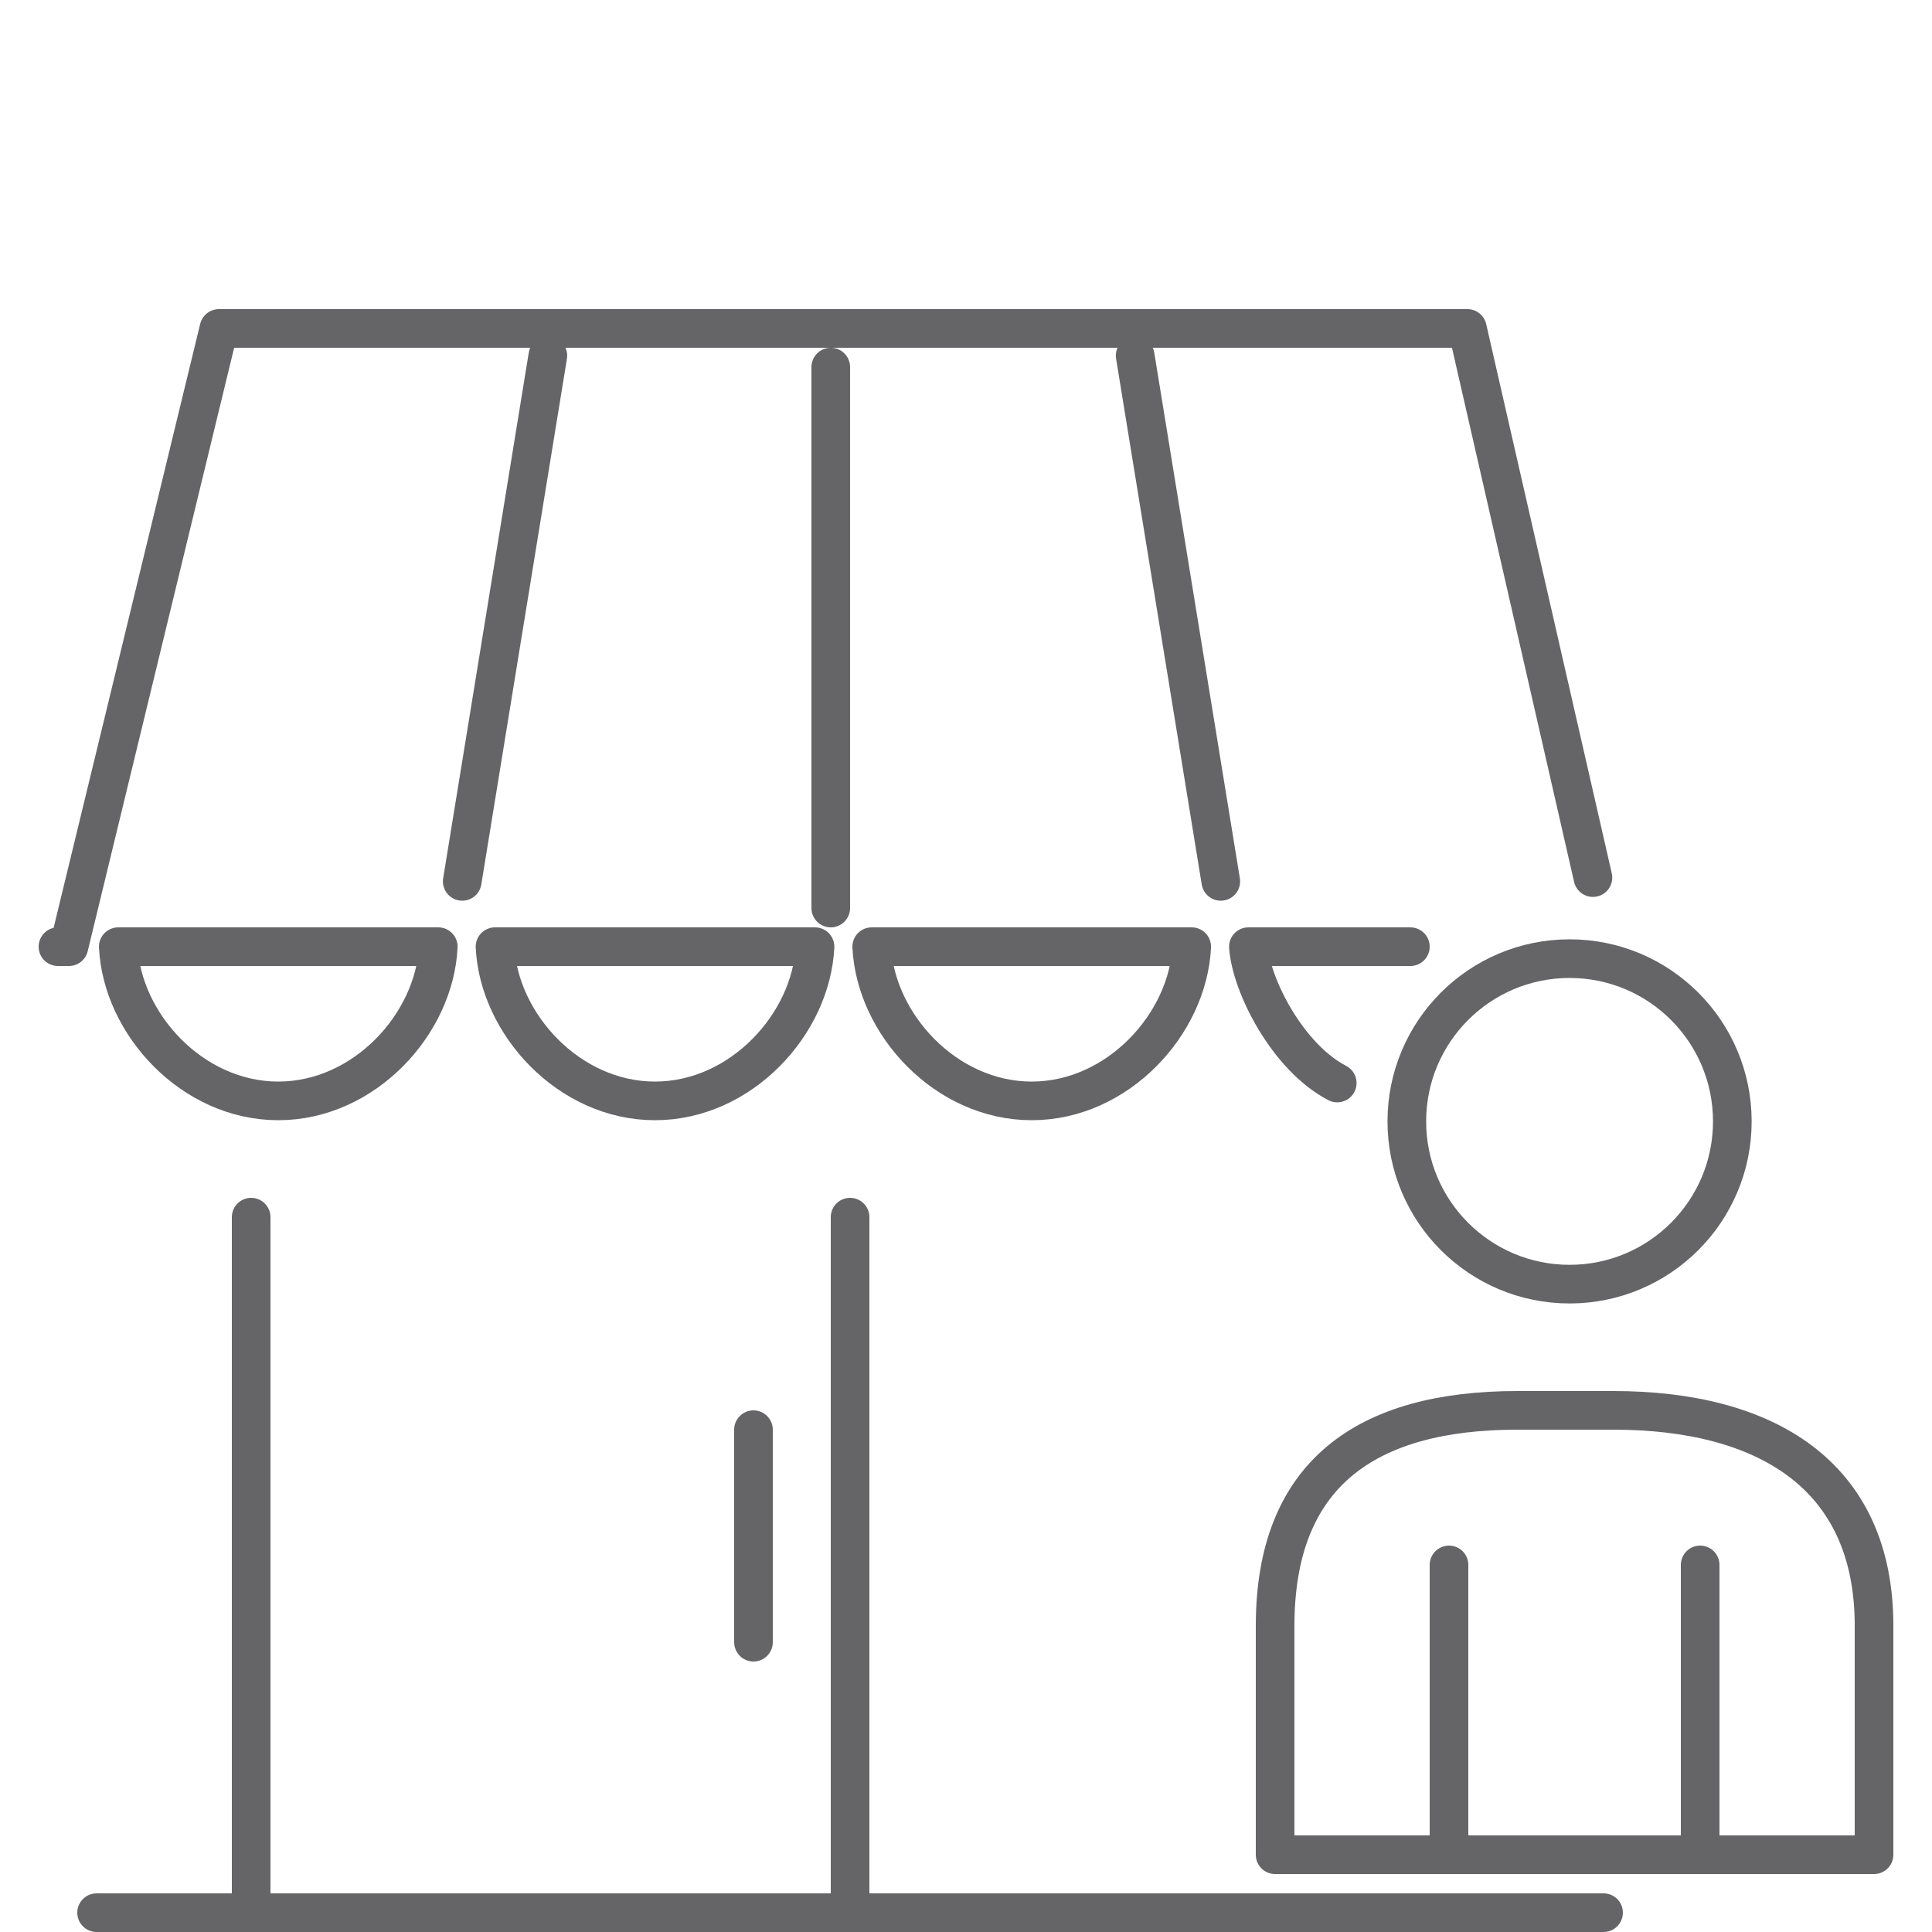 <?xml version="1.0" encoding="UTF-8"?>
<!-- Generator: Adobe Illustrator 16.0.0, SVG Export Plug-In . SVG Version: 6.00 Build 0)  -->
<svg xmlns="http://www.w3.org/2000/svg" xmlns:xlink="http://www.w3.org/1999/xlink" id="Ebene_1" x="0px" y="0px" width="100px" height="100px" viewBox="0 0 100 100" xml:space="preserve">
<g>
	<g>
		
			<circle fill="none" stroke="#656567" stroke-width="2" stroke-linecap="round" stroke-linejoin="round" stroke-miterlimit="10" cx="81.241" cy="58.043" r="8.424"></circle>
		<g>
			<path fill="none" stroke="#656567" stroke-width="2" stroke-linecap="round" stroke-linejoin="round" stroke-miterlimit="10" d="     M97,96V84.146C97,76.305,91.352,73,83.508,73h-4.971C70.693,73,66,76.305,66,84.146V96H97z"></path>
			
				<line fill="none" stroke="#656567" stroke-width="2" stroke-linecap="round" stroke-linejoin="round" stroke-miterlimit="10" x1="75" y1="81" x2="75" y2="96"></line>
			
				<line fill="none" stroke="#656567" stroke-width="2" stroke-linecap="round" stroke-linejoin="round" stroke-miterlimit="10" x1="88" y1="81" x2="88" y2="96"></line>
		</g>
	</g>
	
		<line fill="none" stroke="#656567" stroke-width="2" stroke-linecap="round" stroke-linejoin="round" stroke-miterlimit="10" x1="13" y1="98" x2="13" y2="63"></line>
	
		<line fill="none" stroke="#656567" stroke-width="2" stroke-linecap="round" stroke-linejoin="round" stroke-miterlimit="10" x1="44" y1="63" x2="44" y2="98"></line>
	
		<line fill="none" stroke="#656567" stroke-width="2" stroke-linecap="round" stroke-linejoin="round" stroke-miterlimit="10" x1="83" y1="99" x2="5" y2="99"></line>
	
		<line fill="none" stroke="#656567" stroke-width="2" stroke-linecap="round" stroke-linejoin="round" stroke-miterlimit="10" x1="39" y1="74" x2="39" y2="85"></line>
	
		<line fill="none" stroke="#656567" stroke-width="2" stroke-linecap="round" stroke-linejoin="round" stroke-miterlimit="10" x1="63.188" y1="45.62" x2="58.756" y2="18.408"></line>
	<path fill="none" stroke="#656567" stroke-width="2" stroke-linecap="round" stroke-linejoin="round" stroke-miterlimit="10" d="   M69.215,56.057C66.645,54.721,64.752,51,64.617,49H73"></path>
	
		<polyline fill="none" stroke="#656567" stroke-width="2" stroke-linecap="round" stroke-linejoin="round" stroke-miterlimit="10" points="   82.45,45.424 75.951,17 11.333,17 3.567,49 3,49  "></polyline>
	<path fill="none" stroke="#656567" stroke-width="2" stroke-linecap="round" stroke-linejoin="round" stroke-miterlimit="10" d="   M14.403,56.982C9.949,56.982,6.314,53,6.122,49h16.563C22.494,53,18.859,56.982,14.403,56.982z"></path>
	<path fill="none" stroke="#656567" stroke-width="2" stroke-linecap="round" stroke-linejoin="round" stroke-miterlimit="10" d="   M33.902,56.982c-4.454,0-8.089-3.982-8.28-7.982h16.563C41.993,53,38.358,56.982,33.902,56.982z"></path>
	
		<line fill="none" stroke="#656567" stroke-width="2" stroke-linecap="round" stroke-linejoin="round" stroke-miterlimit="10" x1="23.925" y1="45.62" x2="28.357" y2="18.408"></line>
	<path fill="none" stroke="#656567" stroke-width="2" stroke-linecap="round" stroke-linejoin="round" stroke-miterlimit="10" d="   M53.4,56.982c-4.454,0-8.088-3.982-8.28-7.982h16.563C61.492,53,57.857,56.982,53.4,56.982z"></path>
	
		<line fill="none" stroke="#656567" stroke-width="2" stroke-linecap="round" stroke-linejoin="round" stroke-miterlimit="10" x1="43" y1="47" x2="43" y2="19"></line>
</g>
</svg>
